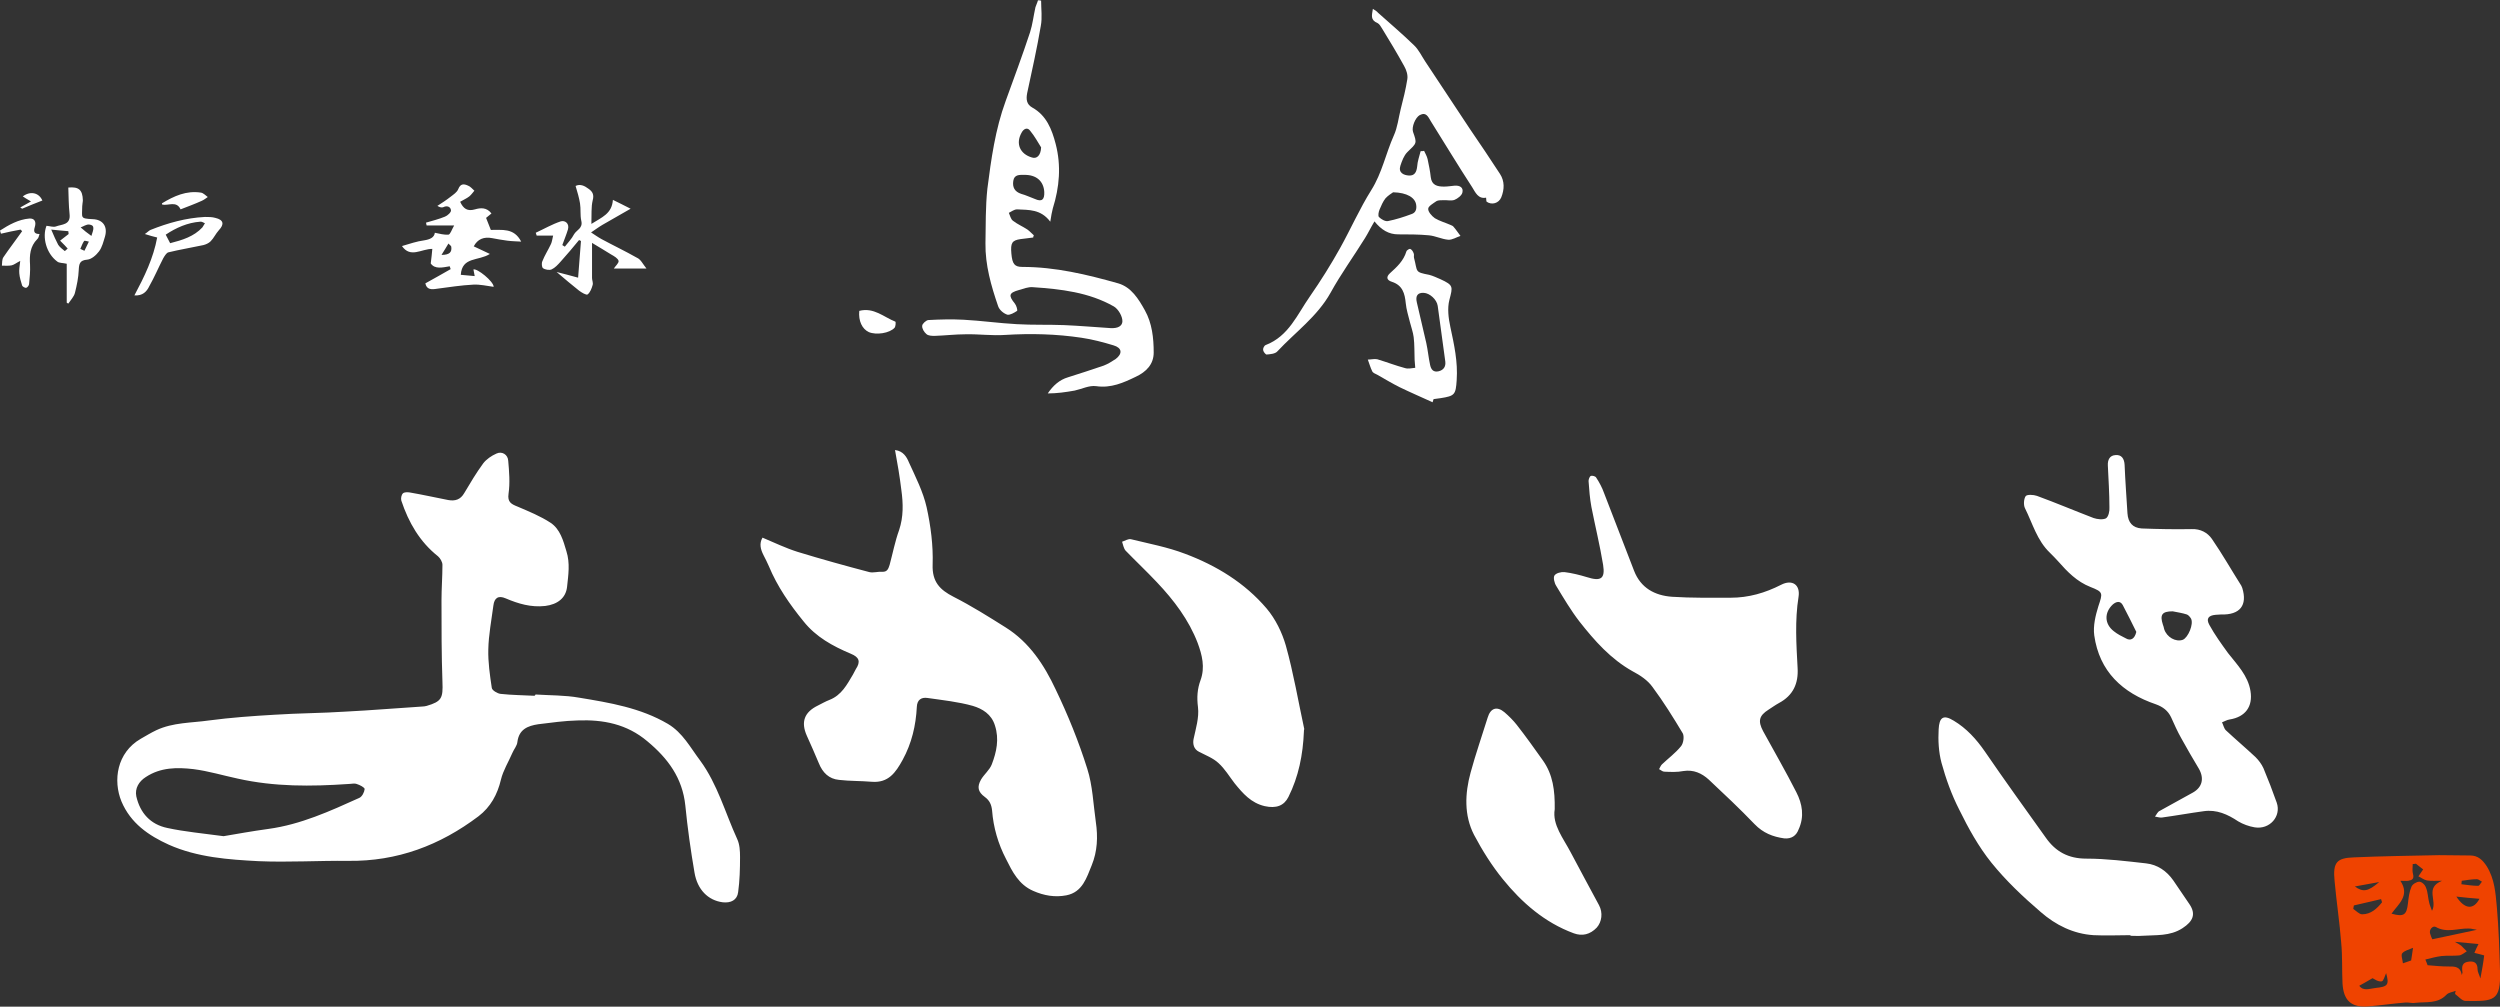<svg id="レイヤー_1" xmlns="http://www.w3.org/2000/svg" viewBox="0 0 790.5 318.3"><rect x="0" y="0" width="790.5" height="318.3" fill="#333333" stroke="none"/><style>.st0{fill:#fff}.st1{fill:#ef4300}</style><path class="st0" d="M169.3 219.6c4.6.3 9.3.2 13.8 1 9.7 1.6 19.4 3.2 28.1 8.3 4.7 2.8 7.1 7.5 10.2 11.6 5.5 7.5 7.9 16.5 11.7 24.8.8 1.7.9 3.8.9 5.7 0 3.7-.1 7.5-.6 11.1-.3 2.5-2.3 3.5-4.9 3.2-4.6-.6-8-4-8.9-9.4-1.2-7-2.2-14.1-2.9-21.2-.9-8.7-5.5-14.9-12-20.3-6.5-5.5-14-6.9-22-6.6-4.2.1-8.4.7-12.5 1.2-3.3.5-6.1 1.6-6.6 5.6-.1 1.2-1.1 2.3-1.6 3.5-1.2 2.8-2.9 5.5-3.6 8.4-1.1 4.7-3.3 8.7-7.1 11.6-12.2 9.2-25.7 14.3-41.2 14.1-9.4-.1-18.9.5-28.3.1-9.6-.5-19.4-1.2-28.4-5.2-6.4-2.9-12.1-6.8-15-13.7-2.7-6.6-1.5-15.4 6.1-19.8 1.6-.9 3.2-1.9 4.9-2.7 5.3-2.5 11.1-2.3 16.7-3.1 6.8-.9 13.7-1.4 20.6-1.8 7.6-.5 15.1-.5 22.7-1 8-.4 16.1-1.1 24.1-1.6.5 0 1-.1 1.4-.2 4.8-1.4 5.2-2.5 5-7.6-.3-8.6-.3-17.2-.3-25.8 0-3.7.3-7.5.3-11.2 0-.9-.7-2.1-1.4-2.7-5.8-4.6-9.3-10.7-11.6-17.6-.2-.7 0-1.8.5-2.3.4-.4 1.4-.4 2.1-.3 4.1.7 8.1 1.6 12.2 2.4 2.2.4 3.9-.1 5.1-2.2 1.9-3.2 3.8-6.4 6-9.4 1-1.3 2.6-2.4 4.2-3.1 1.7-.8 3.6.3 3.7 2.3.3 3.4.6 7 .1 10.4-.4 2.7.9 3.3 2.9 4.1 3.5 1.5 7.2 3 10.4 5.1 3 2 4 5.6 5 9 1.2 3.8.6 7.5.2 11.3-.4 3.5-3 5.5-6.9 6-4.5.5-8.5-.7-12.5-2.4-2.3-1-3.6-.2-3.9 2.3-.6 4.6-1.5 9.2-1.6 13.8-.1 4.1.5 8.2 1.1 12.2.1.8 1.8 1.8 2.8 1.9 3.6.4 7.1.4 10.7.6.3-.2.3-.3.3-.4zm-98.6 44.8c4.1-.7 9.1-1.6 14.2-2.3 10.2-1.4 19.4-5.6 28.7-9.8.9-.4 1.6-1.8 1.7-2.8 0-.5-1.5-1.3-2.5-1.6-.8-.3-1.8 0-2.7 0-11.7.8-23.3.9-34.9-1.7-4.7-1-9.3-2.4-14-3-5.2-.6-10.4-.6-15.1 2.5-2.2 1.4-3.5 3.6-3 6.1 1.2 5.3 4.5 8.9 9.8 10 5.5 1.2 11.2 1.7 17.8 2.6zM283 142.3c2.6.3 3.7 2.2 4.4 3.9 2.1 4.6 4.5 9.3 5.6 14.2 1.3 5.9 2.1 12.1 1.9 18.1-.2 5.5 2.3 8 6.6 10.2 5.7 2.9 11.1 6.3 16.5 9.7 7.5 4.7 12.2 11.9 15.8 19.6 3.9 8.1 7.3 16.5 10 25.1 1.7 5.3 1.9 11.2 2.7 16.8.7 4.7.5 9.3-1.3 13.7-1.6 3.9-2.9 8.5-8 9.5-3.6.7-7.1.1-10.5-1.4-4.6-2-6.6-6.1-8.6-10.1-2.5-4.8-4-10-4.4-15.3-.2-1.9-.8-3.2-2.3-4.3-2.2-1.6-2.5-3.2-1.2-5.5 1-1.7 2.7-3 3.4-4.8 1.5-3.9 2.4-8 1-12.3-1.1-3.6-4-5.3-7-6.2-4.6-1.3-9.5-1.8-14.3-2.5-2-.3-3.3.6-3.4 2.8-.3 5.9-1.6 11.5-4.5 16.8-2.2 4-4.5 7.3-9.7 6.9-3.5-.3-7-.2-10.4-.6-3.2-.3-5.2-2.3-6.4-5.3-1.2-2.9-2.5-5.8-3.8-8.7-1.9-4.3-.8-7.4 3.5-9.5 1.2-.6 2.4-1.3 3.7-1.8 3.8-1.5 5.5-4.8 7.4-8 .3-.6.6-1.2.9-1.7 1.6-2.4 1.1-3.8-1.6-4.9-5.7-2.4-11-5.3-14.9-10.2-4.4-5.4-8.3-11-11-17.5-.5-1.2-1.1-2.3-1.7-3.5-.9-1.8-1.4-3.6-.3-5.5 3.8 1.6 7.3 3.3 11.1 4.5 7.5 2.3 15.1 4.4 22.7 6.4 1.2.3 2.7-.2 4-.1 1.7.1 2-1 2.4-2.2 1-3.7 1.7-7.4 3-11 1.4-4.2 1.3-8.4.7-12.7-.5-4.2-1.2-8.3-2-12.6zm281.2 122.8c-3.6-.5-6.7-1.7-9.4-4.5-4.7-4.9-9.6-9.5-14.5-14.1-2.2-2-4.8-3.2-8-2.7-2 .4-4.1.3-6.1.2-.5 0-1-.5-1.6-.8.3-.5.5-1.1.9-1.5 2-1.9 4.3-3.6 6-5.7.8-.9 1.1-3.1.6-4.1-3-5-6.1-10-9.6-14.7-1.5-2.1-3.9-3.7-6.2-4.9-7-3.9-12.1-9.7-16.9-15.8-2.7-3.5-5-7.4-7.3-11.2-.6-.9-1-2.6-.6-3.3.5-.8 2.1-1.2 3.2-1.1 2.4.3 4.8.9 7.1 1.6 4.4 1.4 5.8.5 5.1-3.9-1-6.1-2.5-12.2-3.7-18.3-.5-2.7-.7-5.4-.9-8.2 0-.5.3-1.4.7-1.6.5-.2 1.5.1 1.7.5 1 1.5 1.9 3.2 2.5 4.9 3.2 8.2 6.3 16.4 9.5 24.6 2.1 5.4 6.5 7.8 12 8.2 6.2.4 12.4.3 18.5.3 5.7 0 10.9-1.5 16-4.1 3.5-1.8 6.1 0 5.5 3.8-1.2 7.5-.7 15-.3 22.5.3 4.9-1.4 8.7-5.9 11.1-1.1.6-2.2 1.4-3.3 2.1-3 1.9-3.4 3.6-1.7 6.8 3.5 6.4 7.2 12.8 10.5 19.3 1.9 3.7 2.6 7.7.7 11.8-.7 1.9-2.2 3-4.5 2.8zm138-70.8c-.5 0-1 .1-1.6.1-2.3.2-3.1 1.2-2 3.2 1.7 3.1 3.8 6 5.9 8.9 2.9 3.7 6.3 7.1 7.1 12 .8 4.9-1.6 8.2-6.6 9-.8.1-1.6.6-2.4.9.4.8.6 1.9 1.2 2.5 3.1 2.9 6.3 5.6 9.4 8.5 1 1 1.9 2.2 2.5 3.5 1.5 3.6 2.9 7.2 4.2 10.9 1.5 4.3-2.2 8.6-7 7.8-1.8-.3-3.7-1-5.2-1.9-3.3-2.2-6.8-3.8-10.9-3.2-4.4.6-8.8 1.4-13.2 2-.7.1-1.4-.2-2.2-.3.5-.6.8-1.5 1.5-1.8 3.5-2 7-3.8 10.5-5.8 3-1.7 3.6-4.5 1.9-7.5-1.9-3.2-3.8-6.4-5.6-9.7-1.2-2.1-2.2-4.4-3.2-6.6-1-2.1-2.6-3.3-4.8-4.1-10.6-3.6-17.9-10.4-19.5-21.8-.4-3 .4-6.3 1.3-9.2 1.4-4.2 1.6-4.5-2.5-6.1-4.3-1.7-7.3-4.8-10.2-8.1-.8-.9-1.7-1.8-2.6-2.7-4.1-3.9-5.5-9.3-7.9-14.1-.5-1-.4-2.9.2-3.8.4-.6 2.5-.5 3.6-.1 6 2.2 11.9 4.7 17.9 7 1.2.4 2.9.6 3.9.1.8-.5 1.2-2.3 1.1-3.5 0-4.4-.3-8.8-.5-13.2-.1-1.8.6-3.2 2.4-3.3 1.9-.2 2.8 1.1 2.9 3.1.2 5.1.6 10.2.9 15.3.2 2.9 1.6 4.6 4.5 4.8 5.2.2 10.5.3 15.8.2 2.8-.1 5 1.1 6.4 3.1 3.3 4.8 6.2 9.9 9.3 14.8.1.2.2.4.3.7 1.7 5.5-.7 8.6-6.8 8.4zm-26.7 5.5c-1.4-2.8-2.8-5.7-4.3-8.5-.8-1.4-2-1.1-3.1-.2-2.8 2.6-2.7 6.2.3 8.5 1.1.9 2.5 1.6 3.7 2.2 1.6 1 2.9.2 3.4-2zm11.5-6.5c-3.4 0-4.1 1.1-3.1 4.2.2.5.3.9.4 1.4.8 2.6 3.7 4.2 5.9 3.4 1.7-.7 3.5-5 2.6-6.7-.3-.5-.8-1.1-1.3-1.3-1.5-.5-3.1-.7-4.5-1zm-274.7 37.9c-.3 7.5-1.7 14.4-4.9 20.8-1.4 2.8-3.9 3.7-7.5 2.9-4.3-1-6.9-4-9.5-7.2-1.7-2.2-3.1-4.6-5.1-6.4-1.7-1.6-4.1-2.5-6.2-3.6-1.6-.8-2-2.4-1.7-4 .7-3.3 1.8-6.8 1.4-10.1-.4-3.1-.2-5.8.8-8.5 1.5-4.1.5-8-.9-11.8-2.8-7.3-7.5-13.5-12.9-19.2-3.2-3.4-6.6-6.6-9.9-10-.6-.7-.8-1.9-1.1-2.8.9-.3 2-1 2.8-.8 5.7 1.4 11.6 2.5 17.1 4.6 9.9 3.7 18.9 9.2 25.8 17.3 2.8 3.3 4.9 7.6 6.1 11.8 2.4 8.6 3.9 17.5 5.8 26.3-.1.2-.1.7-.1.7zm261.4 64.5c-3.9 0-7.8.2-11.7 0-6.4-.4-12-3.2-16.7-7.3-5.6-4.8-11-9.9-15.6-15.6-4.1-5.1-7.3-10.9-10.2-16.8-2.4-4.7-4.2-9.7-5.6-14.8-.9-3.4-1.1-7.1-.9-10.6.2-3.7 1.4-4.8 4.8-2.7 4 2.4 7.1 5.8 9.8 9.7 6.3 9.2 12.8 18.2 19.3 27.3 3.1 4.4 7.1 6.6 12.8 6.6 6.3 0 12.6.8 18.9 1.5 3.6.4 6.5 2.4 8.6 5.4l5.1 7.5c2.1 3.1 1.2 5.4-2.2 7.6-4 2.6-8.4 2.1-12.8 2.4-1.2.1-2.4 0-3.7 0 .1-.1.1-.1.1-.2zM329.2.2c0 2.7.4 5.4-.1 8-1.2 7.1-2.8 14.2-4.3 21.2-.4 2-.2 3.6 1.6 4.6 4.5 2.5 6.2 6.9 7.4 11.5 1.8 6.9 1.2 13.7-.9 20.4-.3 1.1-.5 2.3-.8 4.2-3-4-6.8-3.7-10.5-3.9-.9 0-1.8.7-2.6 1.1.4.9.6 2 1.3 2.5 1.4 1.1 3.1 1.8 4.6 2.8.7.5 1.3 1.2 2 1.8-.1.2-.2.5-.2.7-1.3.2-2.6.3-4 .5-2.7.4-3.2 1.2-2.9 4.6.3 3.3 1 4.2 3.5 4.2 10.4 0 20.4 2.4 30.3 5.2 4.1 1.2 6.4 4.9 8.4 8.5 2.3 4.1 2.8 8.8 2.8 13.4 0 3.7-2.4 6.1-5.6 7.6-3.9 1.9-7.9 3.7-12.6 3-2.2-.3-4.5.9-6.8 1.4-2.8.5-5.6.9-8.5.9 1.7-2.5 3.7-4.3 6.4-5.1 3.8-1.2 7.5-2.4 11.3-3.7 1.3-.5 2.6-1.3 3.8-2.1 2.2-1.7 2-3.5-.7-4.3-3.3-1-6.7-1.9-10.1-2.4-8-1.2-16-1.4-24.1-.9-4.2.3-8.4-.3-12.6-.2-3.2 0-6.5.4-9.7.5-.9 0-2.1 0-2.7-.6-.7-.6-1.4-1.7-1.3-2.6 0-.6 1.2-1.7 1.9-1.8 3.7-.2 7.4-.3 11.2-.1 5.6.3 11.2 1.1 16.8 1.4 5 .3 10 .1 15 .3 4.7.2 9.3.6 14 .9 1.9.2 4.2 0 4.4-2 .1-1.6-1.3-4-2.7-4.8-7.9-4.5-16.8-5.5-25.7-6.1-1.4-.1-2.9.5-4.3.9-3.2.9-3.4 1.7-1.3 4.3.5.6.9 2.1.7 2.3-.9.6-2.3 1.4-3.1 1.2-1.2-.4-2.5-1.5-2.9-2.7-2.2-6.4-4.1-13-4-19.9.1-5.7 0-11.5.6-17.2 1.2-9.4 2.5-18.8 5.8-27.8 2.6-7.2 5.3-14.4 7.7-21.7.8-2.5 1.1-5.2 1.7-7.9.2-.7.6-1.4.8-2.2.3 0 .6 0 1 .1zm1 60.5c-.2-3.4-2.5-5.5-6.4-5.4-1.3 0-3.1-.2-3.4 1.9-.3 2 .4 3.4 2.5 4.1 1.5.4 2.9 1.1 4.3 1.6 2.2 1 3.1.3 3-2.2zm-1-14.1c-.9-1.4-2-3.5-3.5-5.3-.9-1.2-2.1-.5-2.7.7-1.9 3.4-.5 6.7 3.3 7.8 1.5.5 2.8-.6 2.9-3.2zm162.4 209.3c-.8 4.9 2.7 9.1 5.1 13.7 2.9 5.5 5.9 11 8.9 16.6 1.3 2.4.9 5.3-.7 7.1-2.1 2.2-4.6 2.8-7.3 1.8-9.2-3.4-16.4-9.7-22.4-17.1-3.5-4.3-6.5-9.1-9.1-14-3.2-6.2-2.9-13.1-1.1-19.7 1.6-5.9 3.6-11.6 5.4-17.4.9-3 2.9-3.7 5.3-1.7 1.4 1.2 2.8 2.6 3.9 4 2.9 3.7 5.6 7.5 8.3 11.3 3.1 4.4 3.8 9.4 3.7 15.4zM434.1 2.8c.9.6 1.3.8 1.6 1.2 3.8 3.4 7.7 6.7 11.4 10.3 1.5 1.4 2.4 3.4 3.6 5.2l14.1 21.3c3.2 4.7 6.4 9.4 9.5 14.2 1.5 2.3 1.4 4.9.4 7.4-.8 1.9-3 2.5-4.6 1.4-.2-.2-.1-.8-.2-1.3-2.5.5-3.4-1.7-4.4-3.3-4.5-6.9-8.7-13.9-13.1-20.9-.8-1.3-1.4-3-3.5-1.9-1.4.8-2.6 3.8-2.1 5.3 1.3 3.7 1.2 3.5-1.8 6.4-1.1 1.1-1.7 2.8-2.2 4.3-.7 2.2 1 3 2.7 3.1 1.8.1 2.4-1.1 2.6-2.8.1-1.7.7-3.3 1.1-4.9.4 0 .7 0 1.1-.1.4.9.9 1.7 1.1 2.6.4 1.9.8 3.8 1 5.7.3 2.6 2.1 3 4.2 3 1.1 0 2.3-.2 3.4-.3 1.6-.1 2.8.6 2.4 2.2-.2.9-1.5 1.9-2.5 2.3-1.1.4-2.4 0-3.6.1-.7 0-1.6 0-2.1.3-1 .7-2.6 1.6-2.6 2.4-.1.9 1.1 2.3 2.1 3 1.5.9 3.3 1.4 4.9 2.1.4.2.8.3 1 .6.8.9 1.5 2 2.2 2.9-1.3.4-2.6 1.3-3.9 1.2-2.1-.2-4-1.2-6.1-1.4-3.2-.3-6.5-.3-9.7-.3-3 0-5.3-1.4-7.5-4.1-1.2 2-2 3.7-3 5.3-3.6 5.8-7.6 11.3-10.9 17.3-4.2 7.5-11.1 12.4-16.8 18.5-.7.8-2.3.9-3.4 1-.3 0-1-.8-1.1-1.4-.1-.5.3-1.4.8-1.6 7.3-2.8 10-9.7 14-15.4 3.4-4.9 6.6-10 9.5-15.2 3.4-6.1 6.2-12.5 9.9-18.4 3.4-5.4 4.6-11.6 7.1-17.2 1.2-2.6 1.5-5.6 2.2-8.4.8-3.1 1.6-6.3 2.1-9.5.2-1.3-.3-2.9-1-4.1-2.2-4-4.6-8-7-11.9-.4-.6-.8-1.4-1.4-1.7-2.4-1-1.8-2.5-1.5-4.5zm6.4 58c-.4.3-1.6 1-2.4 1.9-.8 1-1.4 2.4-1.9 3.6-.3.7-.5 1.9-.2 2.3.7.7 2 1.5 2.9 1.3 2.5-.5 5-1.3 7.4-2.2 1.3-.4 1.7-1.5 1.5-2.9-.3-2.3-2.9-3.9-7.3-4z"/><path class="st0" d="M453 127.2c-3.5-1.6-7-3.1-10.5-4.8-2.4-1.2-4.7-2.6-7-3.9-.6-.3-1.4-.6-1.6-1.1-.6-1.2-.9-2.4-1.4-3.7 1 0 2.1-.3 3-.1 3 .9 5.8 2 8.8 2.8 1 .3 2.1 0 3.2-.1-.1-.8-.1-1.7-.2-2.5-.1-2.4 0-4.8-.3-7.2-.2-1.6-.8-3.2-1.2-4.8-.5-2-1.1-3.9-1.3-5.9-.3-3.1-1-5.7-4.4-6.8-1.6-.5-1.9-1.5-.6-2.7 2.2-2 4.3-3.9 5.2-6.9.1-.4 1-.9 1.2-.8.5.2.9.8 1.1 1.4.2.4 0 1 .1 1.4 1.2 4.5.1 4.5 4.8 5.4 1.2.3 2.4.9 3.6 1.4 4.1 1.9 3.9 2.3 2.8 6.5-.7 2.7-.3 5.8.3 8.6 1.2 5.6 2.4 11 2 16.8-.3 4.6-.6 5-5.1 5.7-.7.1-1.4.2-2.2.3-.2.6-.3.8-.3 1zm-2.8-34.6c-1.9-.1-2.7.9-2.2 3l3 12.9c.5 2.3.7 4.6 1.2 6.9.3 1.4 1 2.4 2.7 2 1.6-.4 2.3-1.5 2.1-3.1-.8-5.9-1.6-11.7-2.4-17.6-.3-2-2.5-4-4.4-4.1zM127.1 77.8c2.4-.7 4.7-1.5 7-1.8 1.9-.3 3.2-.9 3.4-2.4 1.5.3 2.9.7 4.3.6.6-.1 1-1.5 1.8-2.9h-8.7c-.1-.3-.1-.6-.2-.9 2-.6 4.1-1.1 6-1.9.8-.3 2-1.4 1.9-2-.1-1.1-1.2-1.6-2.4-1-.5.2-1.1.1-1.9-.4 1.4-.9 2.8-1.8 4.2-2.9.9-.7 2-1.4 2.4-2.4.7-1.8 1.8-1.7 3.1-1.1.8.3 1.3 1 2 1.6-.5.6-1 1.3-1.6 1.8-.9.7-1.9 1.1-2.9 1.7 1 2.2 2.3 3.1 4.7 2.4 1.7-.5 3.7-.7 5.2 1.3-.6.5-1.2 1-1.7 1.4.5 1.3 1 2.5 1.5 3.8 3.4.1 7.3-.8 9.6 3.7-1.5-.1-2.9-.1-4.4-.3-1.6-.2-3.2-.5-4.8-.8-2.6-.5-4.6.3-5.8 2.6 1.6.7 3.1 1.5 5.1 2.4-3.6 2.3-8.8.8-9.2 6.6 1.5.1 2.8.3 4.4.4-.2-.9-.3-1.5-.4-2.1 1.2-.4 6.4 3.8 6.4 5.5-2.2-.3-4.3-.8-6.4-.7-3.9.2-7.7.8-11.5 1.3-1.8.3-3.3.3-3.7-1.7 2.7-1.5 5.4-3 8-4.5l-.3-.9c-2.3.4-4.7 1-6-.9.2-1.7.4-3.1.5-4.6-3.5 0-6.9 3-9.6-.9zm12.5 2.8c2.6 0 3.3-.9 3.1-2.5 0-.4-.6-.7-.9-1.1-.6 1.1-1.3 2.1-2.2 3.6zm64.8 4.3h-10.3c.5-.8 1.6-1.7 1.5-2.4-.2-.8-1.4-1.5-2.3-2-1.9-1.2-3.8-2.3-6.1-3.7v11.1c0 .7.4 1.5.2 2.2-.3 1.1-.8 2.4-1.6 3-.4.3-1.9-.6-2.7-1.2-2.3-1.8-4.5-3.7-7.1-5.9 2.4.6 4.2 1.1 6.8 1.8.3-4 .6-7.8.9-11.6l-.6-.3c-1.9 2.3-3.8 4.6-5.8 6.8-.9 1-1.8 2-2.9 2.5-.7.3-2 .1-2.7-.4-.4-.3-.5-1.6-.2-2.2.7-1.8 1.8-3.5 2.6-5.2.4-.7.5-1.6.8-2.9h-5.2l-.3-.9c2.6-1.2 5.2-2.7 7.9-3.6 1.3-.4 2.8.6 2.3 2.5-.5 1.7-1.2 3.3-1.8 5 .3.2.5.3.8.5 1-1.3 2.2-2.5 2.9-3.9.8-1.4 2.9-1.9 2.3-4.3-.4-1.8-.1-3.7-.4-5.5-.3-1.8-.8-3.5-1.4-5.5 1.4-.7 2.8-.1 4.1.9 1.3.9 1.8 1.9 1.3 3.7-.5 2.1-.3 4.4-.4 7.4 3.3-2.1 6.5-3.2 6.8-7.6 1.8.9 3.3 1.6 5.6 2.8-3.4 2-6.2 3.5-8.9 5.1-1.2.7-2.4 1.6-3.6 2.4 1.1.7 2.2 1.5 3.3 2.1 3.7 2 7.5 3.8 11.2 5.9 1.2.5 1.8 1.9 3 3.4zM21.1 95.7V83.4c-1.3-.3-2.4-.2-3-.7-3.5-2.6-4.8-7.7-3.4-11.3 1.1.1 2.2.5 3 .2 1.8-.7 4.7-.4 4.3-3.9-.3-2.8-.3-5.6-.4-8.4 3.3-.3 4.5.7 4.6 4 0 .6-.2 1.3-.2 1.9 0 3.7-.8 3.9 3.3 4.1 3.3.1 4.8 2.4 3.9 5.5-.5 1.6-.9 3.4-1.9 4.7-.9 1.2-2.4 2.5-3.7 2.6-2.4.2-2.6 1.3-2.7 3.3-.1 2.4-.6 4.8-1.2 7.2-.3 1.2-1.3 2.2-2.1 3.4-.2-.1-.4-.2-.5-.3zm.6-21.7c0-.3-.1-.6-.1-.9-1.6-.1-3.2-.3-5.4-.5.9 2.1 1.5 3.5 2.2 4.8.5.8 1.4 1.4 2.1 2l.9-.8c-.6-.7-1.3-1.4-1.9-2l-.5-.5 2.7-2.1zm7.2.6c.7-2.1 1.2-3.4-.7-3.6-.9-.1-1.8.6-2.7.9 1 .9 2 1.7 3.4 2.7zm-3.5 4.1c.4.2.9.4 1.3.6.5-1 .9-1.9 1.4-2.9-.5-.1-1.4-.4-1.5-.2-.5.7-.8 1.6-1.2 2.5zm17.1 14.7c3.2-6 6-11.8 7.2-18.3-1.3-.3-2.3-.6-3.9-1.1.9-.6 1.3-1.1 1.8-1.3 5.5-2.2 11.2-3.8 17.2-4.1 1.1 0 2.3 0 3.3.3 2.6.6 2.9 2 1.1 3.9-1 1.1-1.6 2.5-2.6 3.5-.6.6-1.5 1-2.3 1.2-3.7.8-7.4 1.4-11.1 2.3-.6.2-1.2 1.2-1.6 1.9-1.5 2.9-2.8 6-4.4 8.8-.8 1.7-2.1 3.1-4.7 2.9zm11.3-16.5c3.9-1 7.5-2.1 10.2-5 .3-.4.5-.9.8-1.3-.5-.2-1-.6-1.5-.5-4 .3-7.6 1.9-10.9 4.1.5.9.9 1.7 1.4 2.7zM6.4 82.5c-1.2.6-1.9 1.2-2.7 1.4-1 .2-2 .1-3.1.1.1-.9 0-2 .5-2.7 1.9-2.8 4-5.5 5.9-8.2l-.5-.5c-2.1.4-4.2.8-6.2 1.3-.1-.3-.2-.7-.3-1 2.8-1.8 5.8-3.5 9.3-3.8 1.7-.1 2.2 1.1 1.7 2.7-.4 1.3-.3 2.2 1.5 2.2-.2.6-.3 1.3-.7 1.6-2.3 2.3-2.5 5.1-2.3 8.1.1 2-.1 4.1-.3 6.1 0 .4-.5 1.1-.9 1.2-.4.1-1.2-.4-1.3-.7-.4-1.3-.8-2.6-.9-3.9-.1-1.1.1-2.2.3-3.9zm265.3 15.8c4.6-1.2 7.8 2 11.4 3.4.2.1.1 1.5-.2 1.9-1.6 1.8-5.9 2.4-8.2 1.4-2.1-1-3.3-3.5-3-6.7zM57.1 66.2c-1.3-2.8-3.8-1.1-5.8-1.5 0-.1-.1-.4-.1-.4 3.8-2.3 7.7-4.1 12.3-3.4.8.1 1.5.9 2.2 1.4-.6.4-1.2.9-1.9 1.2-2.2 1-4.4 1.8-6.7 2.7zm-50.7-.6c.9-.5 1.8-1 3.4-1.9-1.4-.8-2-1.2-2.6-1.6 2.4-1.8 5.1-1.2 6.2 1.3-2.1.8-4.3 1.7-6.4 2.6-.2-.1-.4-.3-.6-.4z"/><path class="st1" d="M790.5 307c-.2-6.7-.4-13.5-1-20.2-.4-4.4-.7-8.9-3.2-12.9-1.3-2-2.8-3.4-5.2-3.4-3.3 0-6.6-.1-9.9-.1-9 .2-17.9.3-26.9.7-5.4.2-6.7 1.5-6.1 7.5.6 6.6 1.6 13.1 2.1 19.6.4 4.2.2 8.5.4 12.7.3 5.5 2.8 7.8 8.3 7.3 3.9-.3 7.7-.9 11.6-1.2 1-.1 2.1.3 3.1.1 3.4-.4 7.1.4 9.9-2.6.7-.7 1.9-.8 2.9-1.2-.1.3-.2.7-.2 1 1.1.8 2.2 2.2 3.3 2.2 8.9.1 11.2.2 10.9-9.5zm-12.1-28.5c1.6-.2 3.2-.5 4.8-.5.5 0 1 .5 1.6.8-.4.4-.8 1.3-1.2 1.3-1.8 0-3.5-.3-5.3-.5 0-.4.1-.7.1-1.1zm5.6 5.7c-1.9 3.6-4.7 3.3-7.3-.7 2.6.3 4.8.5 7.3.7zm-3.4 9.4c.7 0 1.5.2 2.6.4-5 1.1-9.5 2-14.1 3-.2-.4-.5-1.1-.7-1.8-.4-1.2.8-2.6 1.8-2.1 3.4 2 7 .4 10.4.5zm-28.3-14.7c-3.5 3-5.1 3.3-7.7 1.4 2.8-.5 5-.9 7.7-1.4zm-8 7.4c2.9-.7 5.7-1.3 8.6-2 .1.3.2.7.3 1-1.6 2-3.5 3.8-6.3 3.8-.9 0-1.9-1.1-2.8-1.7.1-.4.1-.8.2-1.1zm6.8 26.1c-1.8.2-3.8 1.1-5.1-.7 1.4-.8 2.7-1.5 4.2-2.4.6.3 1.8 1.2 2.9 1 .6-.1 1-1.8 1.4-2.6 1 3.7.6 4.3-3.4 4.7zm11.3-8.7c-.6.2-1.4.5-2.6.9-.1-1.2-.7-2.6-.2-3.2.7-.8 2-1.1 3.4-1.7-.2 1.6-.4 2.6-.6 4zm2.6-24.9c-.9 0-2.2.8-2.5 1.6-.7 1.6-.9 3.4-1.1 5.2-.4 3.7-1.3 4.4-5.2 3.3 2.2-3.1 5.9-5.7 2.8-10.4 1 0 1.8.1 2.5 0 1.2-.2 1.9-.6 1.5-2.1-.3-1-.1-2.1-.1-3.2.3 0 .6 0 1-.1.8.6 1.6 1.3 2.3 1.8-.5.7-1 1.5-1.5 2.2.9.4 1.7 1.1 2.7 1.3 1.3.2 2.8.1 4.8.1-5.6 2.2-1.4 6.3-3.2 9.5-.3-.9-.7-1.7-.9-2.6-.4-1.6-.4-3.3-1-4.7-.3-1-1.4-1.9-2.1-1.9zm19.3 30.6c-.4-1.3-.9-2.1-.9-2.9 0-2.1-1.1-2.7-3-2.4-1.9.3-2 1.6-1.8 3.1.1.3 0 .6-.2 1.1-.4-2.8-2.3-2.7-4.3-2.7-2.1 0-4.2-.2-6.5-.4-.1-.4-.4-1-.7-1.8 1.7-.4 3.4-.9 5.1-1.1 1.9-.2 3.8 0 5.6-.2.8-.1 1.6-.8 2.4-1.3l-1.8-1.8c-.4-.3-.9-.6-2-1.2 2.9.3 5.1.5 7.5.7-.5 1-.9 1.8-1.3 2.8 1.3.3 2.4.6 3.1.8-.3 2.5-.7 4.6-1.2 7.3z"/></svg>